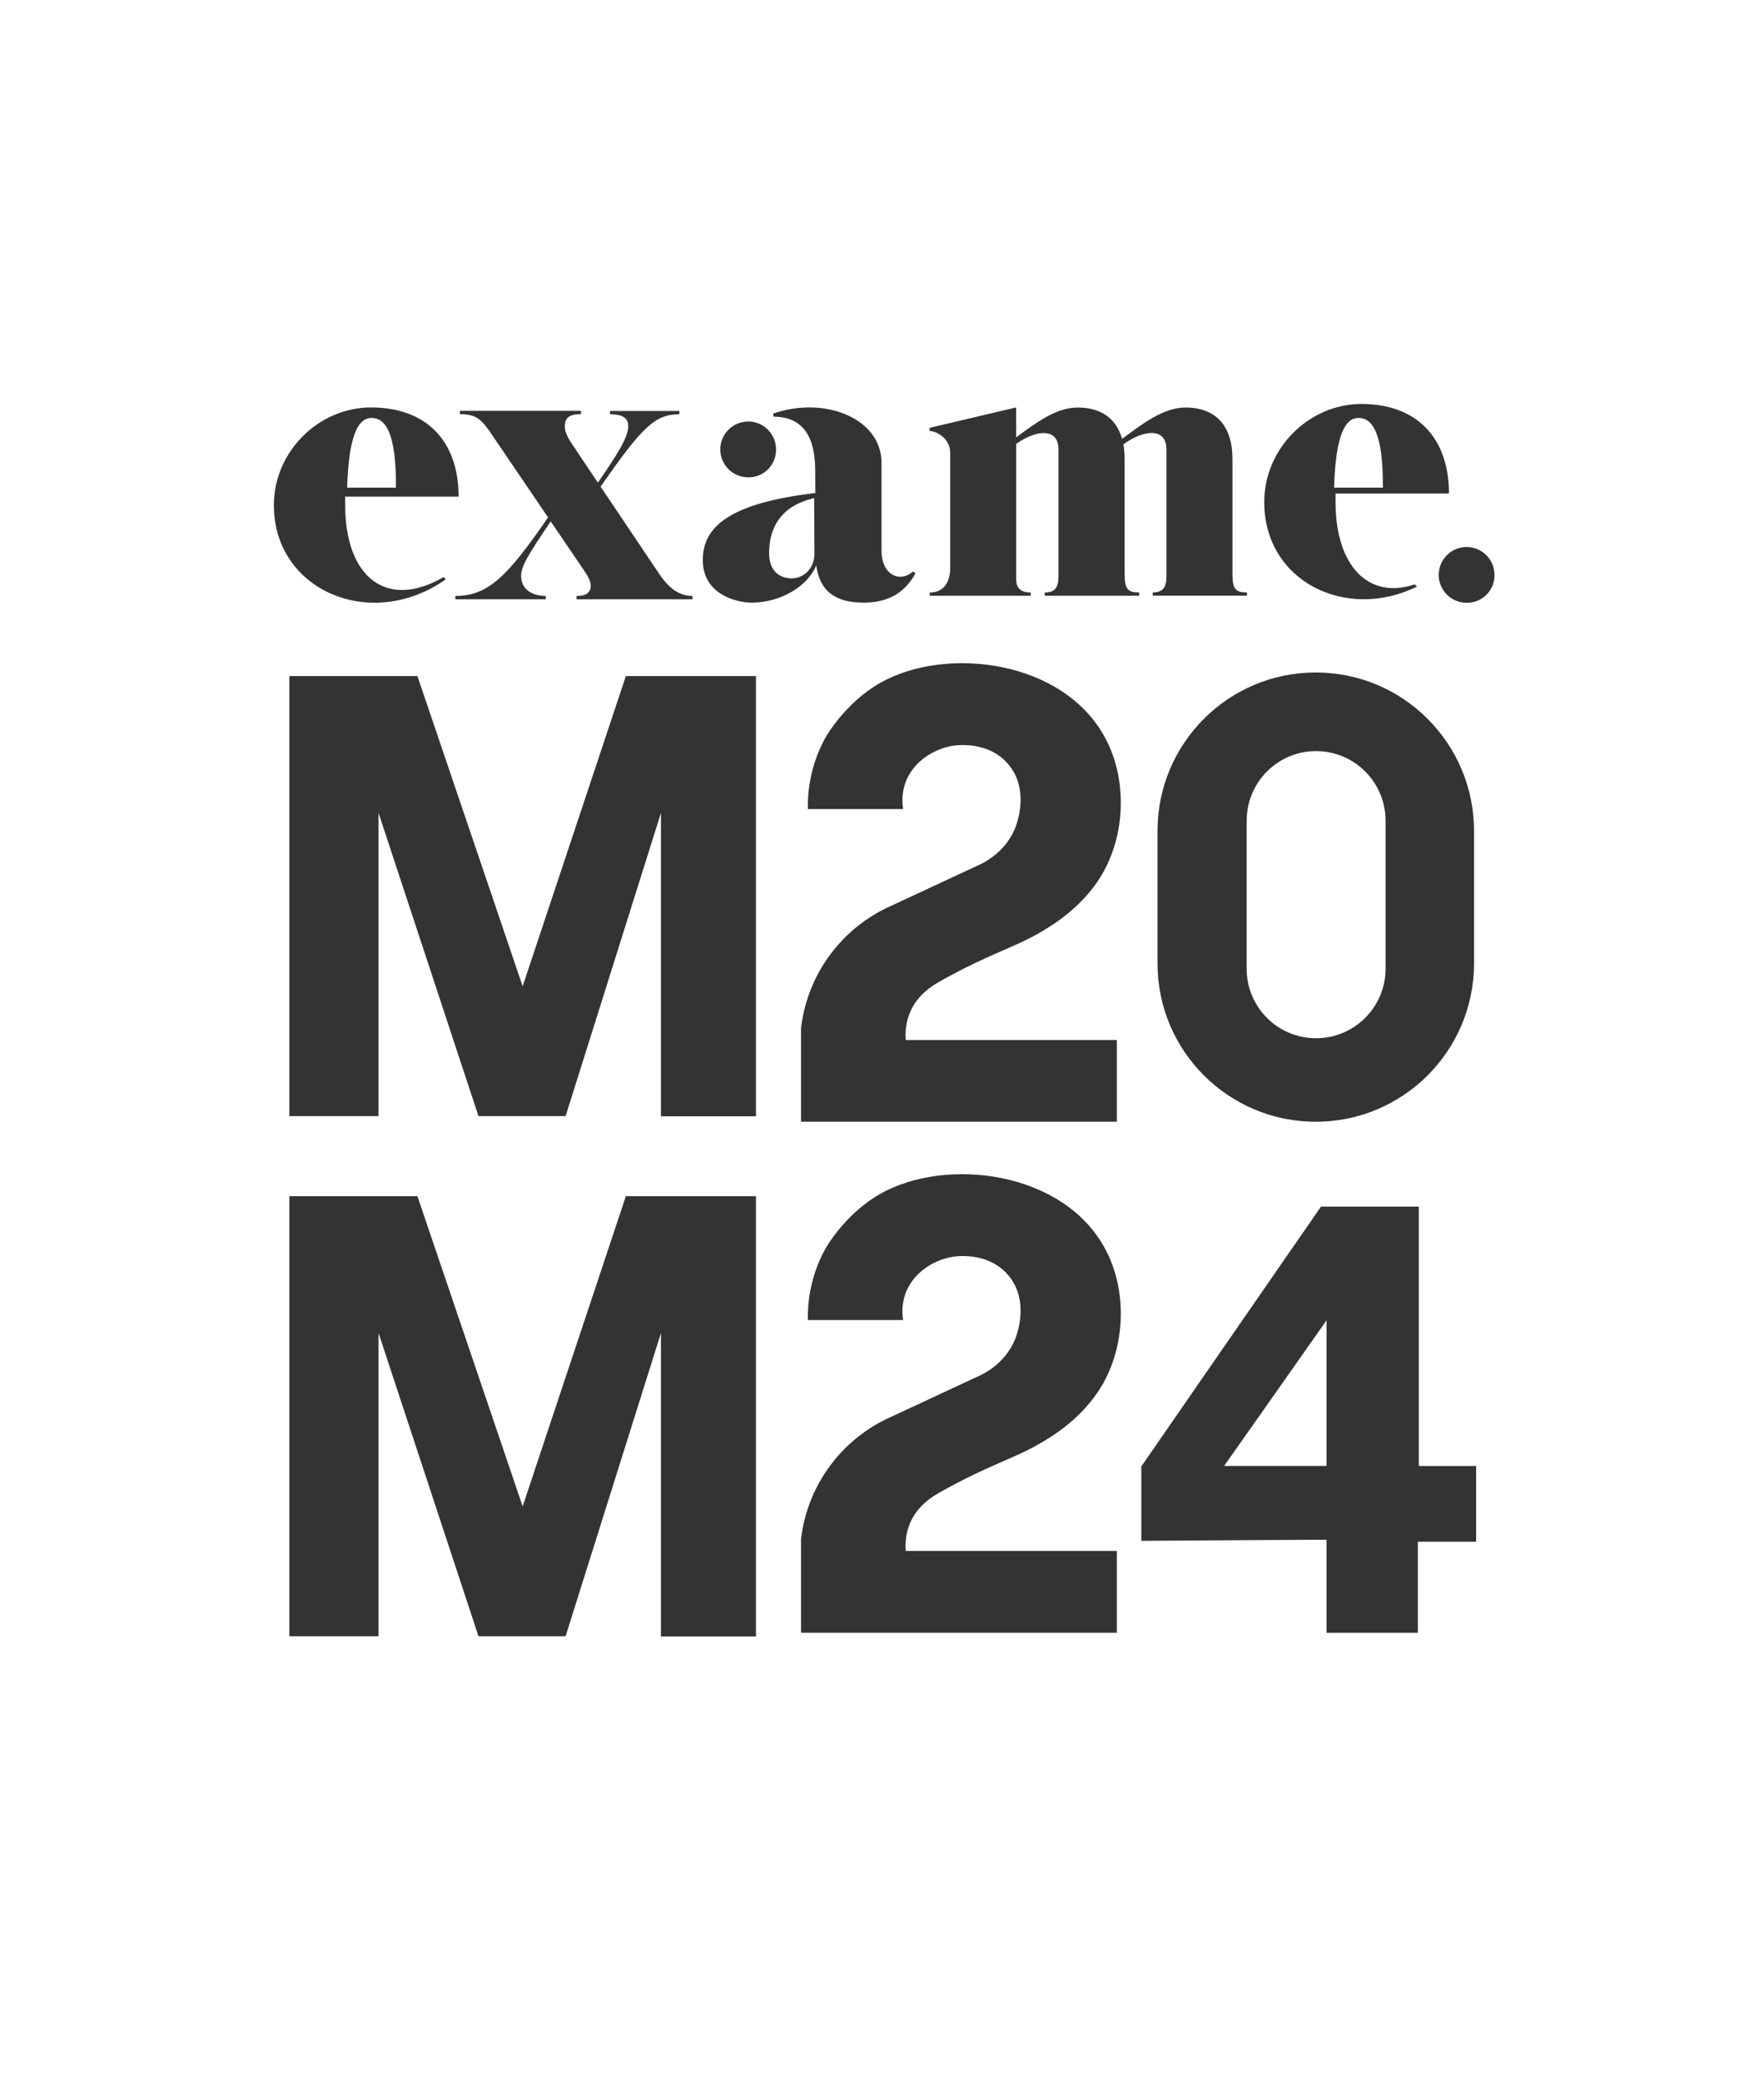 <?xml version="1.0" encoding="UTF-8"?>
<svg id="Layer_1" data-name="Layer 1" xmlns="http://www.w3.org/2000/svg" viewBox="0 0 380.21 448.55">
  <rect x="0" y="0" width="380.21" height="448.55" fill="#333333" stroke="none"/>
  <defs>
    <style>
      .cls-1 {
        fill: #ffffff;
      }
    </style>
  </defs>
  <path class="cls-1" d="M263.84,315.94h22.09v-31.4c-7.35,10.48-14.72,20.95-22.09,31.4ZM294.25,166.26c-2.7-2.7-6.45-4.38-10.59-4.38-8.27,0-14.95,6.71-14.95,14.98v31.92c0,8.27,6.68,14.98,14.95,14.98s14.98-6.71,14.98-14.98v-31.92c0-4.12-1.68-7.87-4.38-10.59ZM263.84,315.94h22.09v-31.4c-7.35,10.48-14.72,20.95-22.09,31.4ZM294.25,166.26c-2.7-2.7-6.45-4.38-10.59-4.38-8.27,0-14.95,6.71-14.95,14.98v31.92c0,8.27,6.68,14.98,14.95,14.98s14.98-6.71,14.98-14.98v-31.92c0-4.12-1.68-7.87-4.38-10.59ZM263.84,315.94h22.09v-31.4c-7.35,10.48-14.72,20.95-22.09,31.4ZM294.25,166.26c-2.7-2.7-6.45-4.38-10.59-4.38-8.27,0-14.95,6.71-14.95,14.98v31.92c0,8.27,6.68,14.98,14.95,14.98s14.98-6.71,14.98-14.98v-31.92c0-4.12-1.68-7.87-4.38-10.59ZM263.84,315.94h22.09v-31.4c-7.35,10.48-14.72,20.95-22.09,31.4ZM294.25,166.26c-2.7-2.7-6.45-4.38-10.59-4.38-8.27,0-14.95,6.71-14.95,14.98v31.92c0,8.27,6.68,14.98,14.95,14.98s14.98-6.71,14.98-14.98v-31.92c0-4.12-1.68-7.87-4.38-10.59ZM80.09,90.07c-2.68,0-4.91,3.17-5.27,15.03h10.52c.1-12.45-2.56-15.03-5.25-15.03ZM263.84,315.94h22.09v-31.4c-7.35,10.48-14.72,20.95-22.09,31.4ZM294.25,166.26c-2.7-2.7-6.45-4.38-10.59-4.38-8.27,0-14.95,6.71-14.95,14.98v31.92c0,8.27,6.68,14.98,14.95,14.98s14.98-6.71,14.98-14.98v-31.92c0-4.12-1.68-7.87-4.38-10.59ZM263.84,315.94h22.09v-31.4c-7.35,10.48-14.72,20.95-22.09,31.4ZM80.09,90.07c-2.68,0-4.91,3.17-5.27,15.03h10.52c.1-12.45-2.56-15.03-5.25-15.03ZM294.25,166.26c-2.7-2.7-6.45-4.38-10.59-4.38-8.27,0-14.95,6.71-14.95,14.98v31.92c0,8.27,6.68,14.98,14.95,14.98s14.98-6.71,14.98-14.98v-31.92c0-4.12-1.68-7.87-4.38-10.59ZM80.09,90.07c-2.68,0-4.91,3.17-5.27,15.03h10.52c.1-12.45-2.56-15.03-5.25-15.03ZM175.49,107.36c-7.46,1.7-9.72,6.69-9.72,11.86,0,3.7,2.11,5.39,4.81,5.43,2.31.03,4.73-1.74,4.96-4.93l-.05-12.36ZM263.84,315.94h22.09v-31.4c-7.35,10.48-14.72,20.95-22.09,31.4ZM294.25,166.26c-2.7-2.7-6.45-4.38-10.59-4.38-8.27,0-14.95,6.71-14.95,14.98v31.92c0,8.27,6.68,14.98,14.95,14.98s14.98-6.71,14.98-14.98v-31.92c0-4.12-1.68-7.87-4.38-10.59ZM263.84,315.94h22.09v-31.4c-7.35,10.48-14.72,20.95-22.09,31.4ZM80.09,90.07c-2.68,0-4.91,3.17-5.27,15.03h10.52c.1-12.45-2.56-15.03-5.25-15.03ZM175.49,107.36c-7.46,1.7-9.72,6.69-9.72,11.86,0,3.7,2.11,5.39,4.81,5.43,2.31.03,4.73-1.74,4.96-4.93l-.05-12.36ZM294.25,166.26c-2.7-2.7-6.45-4.38-10.59-4.38-8.27,0-14.95,6.71-14.95,14.98v31.92c0,8.27,6.68,14.98,14.95,14.98s14.98-6.71,14.98-14.98v-31.92c0-4.12-1.68-7.87-4.38-10.59ZM80.09,90.07c-2.68,0-4.91,3.17-5.27,15.03h10.52c.1-12.45-2.56-15.03-5.25-15.03ZM175.49,107.36c-7.46,1.7-9.72,6.69-9.72,11.86,0,3.7,2.11,5.39,4.81,5.43,2.31.03,4.73-1.74,4.96-4.93l-.05-12.36ZM263.84,315.94h22.09v-31.4c-7.35,10.48-14.72,20.95-22.09,31.4ZM292.81,90.07c-2.69,0-4.91,3.17-5.27,15.03h10.52c.1-12.45-2.56-15.03-5.25-15.03ZM294.25,166.26c-2.7-2.7-6.45-4.38-10.59-4.38-8.27,0-14.95,6.71-14.95,14.98v31.92c0,8.27,6.68,14.98,14.95,14.98s14.98-6.71,14.98-14.98v-31.92c0-4.12-1.68-7.87-4.38-10.59ZM263.84,315.94h22.09v-31.4c-7.35,10.48-14.72,20.95-22.09,31.4ZM80.09,90.07c-2.68,0-4.91,3.17-5.27,15.03h10.52c.1-12.45-2.56-15.03-5.25-15.03ZM175.49,107.36c-7.46,1.7-9.72,6.69-9.72,11.86,0,3.7,2.11,5.39,4.81,5.43,2.31.03,4.73-1.74,4.96-4.93l-.05-12.36ZM292.81,90.07c-2.69,0-4.91,3.17-5.27,15.03h10.52c.1-12.45-2.56-15.03-5.25-15.03ZM294.25,166.26c-2.7-2.7-6.45-4.38-10.59-4.38-8.27,0-14.95,6.71-14.95,14.98v31.92c0,8.27,6.68,14.98,14.95,14.98s14.98-6.71,14.98-14.98v-31.92c0-4.12-1.68-7.87-4.38-10.59ZM0,0v448.55h380.21V0H0ZM293.45,87.06c11.97,0,18.86,7.35,18.86,19.31h-24.45v1.84c0,13.72,7.07,21.08,17.08,17.74l.48.48c-15.28,7.5-32.93-1.12-32.93-18.22,0-11.57,9.63-21.14,20.95-21.15ZM307.71,154.93c6.18,6.19,10,14.72,10,24.13v28.58c0,18.84-15.28,34.12-34.12,34.12s-34.1-15.28-34.1-34.12v-28.58c0-18.84,15.26-34.13,34.1-34.13,9.43,0,17.96,3.82,24.12,10ZM161.26,90.84c3.32,0,6.01,2.69,6.01,6.01,0,.07,0,.14,0,.22-.06,3.26-2.75,5.86-6.01,5.8-3.32,0-6.01-2.69-6.01-6.01s2.69-6.01,6.01-6.01ZM175.73,106.25l-.02-4.84c0-7.38-2.7-11.57-8.96-11.61l-.12-.66c11.13-3.88,23.37,1.04,23.37,10.59v18.92c0,5.16,3.82,7.07,6.77,4.53l.56.35c-2.24,4.13-5.75,6.35-11.19,6.35-6.19,0-9.46-2.54-10.21-8.03-1.93,4.68-7.88,8.03-13.91,8.03-3.36,0-10.54-1.81-10.54-9.19s6.16-12.28,24.24-14.44ZM99.13,88.54h26.09v.71c-2.95,0-3.48,1.18-3.48,2.67,0,1.16.61,2.28,1.29,3.39l5.84,8.71c3.87-5.64,6.55-9.68,6.55-12.17,0-1.89-1.45-2.57-3.93-2.57v-.71h14.94v.71c-5.37,0-8.15,2.96-16.98,15.6l12.68,18.87c2.19,3.22,4.4,4.69,7.13,4.69v.72h-24.99v-.72c2.25,0,3.06-.84,3.06-2.24,0-.94-.69-2.2-1.64-3.55l-6.99-10.27c-4.99,7.35-6.38,9.7-6.38,11.79,0,2.49,1.93,4.27,5.32,4.27v.72h-19.5v-.72c7.07,0,11.27-4.24,19.99-16.93l-12.16-17.9c-2.1-3.13-3.29-4.36-6.85-4.36v-.71ZM79.98,87.81c11.97,0,18.87,7.3,18.87,19.22h-24.45v1.83c0,15.54,8.93,22.66,21.21,15.51l.48.48c-15.97,11.33-37.06,2.54-37.06-15.99,0-11.51,9.63-21.05,20.95-21.05ZM162.93,352.68h-20.47v-65.39c-6.85,21.78-13.7,43.57-20.55,65.35h-18.78c-7.18-21.78-14.36-43.57-21.54-65.35v65.35h-19.22v-94.84h27.6c7.56,22.28,15.12,44.57,22.68,66.86,7.42-22.28,14.83-44.57,22.25-66.86h28.04v94.89ZM162.93,240.59h-20.47v-65.39c-6.85,21.78-13.7,43.57-20.55,65.35h-18.78c-7.18-21.78-14.36-43.57-21.54-65.35v65.35h-19.22v-94.84h27.6c7.56,22.28,15.12,44.57,22.68,66.86,7.42-22.28,14.83-44.57,22.25-66.86h28.04v94.88ZM195.23,334.26h45.49v17.62h-68.07v-20.19c.35-2.94,1.5-9.36,6.24-15.77,4.79-6.48,10.67-9.48,13.39-10.66,6.09-2.83,12.18-5.67,18.27-8.51,1.16-.49,5.9-2.64,8.17-7.94.28-.66,3.44-8.4-1.48-14.07-4.41-5.08-11.37-3.97-12.03-3.86-4.06.72-8.5,3.46-10.1,8.06-.78,2.25-.65,4.29-.46,5.56h-20.53c-.05-2.89.23-8.93,3.75-15.32,0,0,4.15-7.54,11.91-11.91,14.15-7.98,39.43-4.94,48.44,11.91,4.69,8.78,4.26,19.94,0,28.13-4.21,8.12-11.72,12.44-14.41,13.98-5.37,3.09-10.78,4.51-20.76,10.07-1.85,1.03-5.11,2.91-6.81,6.69-1.08,2.41-1.13,4.72-1.02,6.21ZM238.23,187.19c-4.21,8.12-11.72,12.43-14.41,13.98-5.37,3.09-10.78,4.5-20.76,10.07-1.85,1.03-5.11,2.91-6.81,6.69-1.08,2.41-1.13,4.72-1.02,6.21h45.49v17.61h-68.07v-20.19c.35-2.94,1.5-9.36,6.24-15.77,4.79-6.48,10.67-9.48,13.39-10.66,6.09-2.83,12.18-5.67,18.27-8.51,1.16-.49,5.9-2.64,8.17-7.94.28-.66,3.44-8.4-1.48-14.07-4.41-5.08-11.37-3.97-12.03-3.86-4.06.72-8.5,3.46-10.1,8.06-.78,2.25-.65,4.29-.46,5.56h-20.53c-.05-2.89.23-8.93,3.75-15.32,0,0,4.15-7.53,11.91-11.91,14.15-7.98,39.43-4.94,48.44,11.91,4.69,8.78,4.26,19.94,0,28.14ZM245.5,128.4h-20.32v-.7c2.17,0,2.97-1.03,2.97-3.56v-27.24c0-4.84-4.9-4.26-9.12-1.23v29.18c0,2.21,1.37,2.85,3.13,2.85v.7h-21.77v-.7c2.97,0,4.41-2.13,4.41-5.38v-24.82c-.02-1.54-.78-2.69-1.71-3.46-.93-.77-2.03-1.15-2.73-1.15v-.68l18.66-4.4v6.46c4.14-3.05,8.55-6.44,13.26-6.44,5.01,0,8.33,2.34,9.57,6.75,4.26-3.12,8.81-6.75,13.69-6.75,6.46,0,10.11,3.87,10.1,11.13v24.69c0,3.39.72,4.03,3.13,4.03v.7h-20.32v-.7c2.16,0,2.97-1.02,2.97-3.56v-27.23c0-4.89-5.02-4.25-9.28-1.12.18,1.04.27,2.11.26,3.17v24.71c0,3.39.73,4.03,3.13,4.03v.7ZM318.16,332.27h-12.56v19.62h-19.67v-20.05c-13.32.07-26.62.14-39.93.24v-16.04c12.92-18.67,25.81-37.35,38.72-55.99h21.09v55.9h12.35v16.33ZM322.12,124.11c-.06,3.26-2.75,5.86-6.01,5.8-3.32,0-6.01-2.69-6.01-6.01s2.69-6.01,6.01-6.01,6.01,2.69,6.01,6.01v.22ZM268.7,176.86v31.92c0,8.27,6.68,14.98,14.95,14.98s14.98-6.71,14.98-14.98v-31.92c0-4.12-1.68-7.87-4.38-10.59-2.7-2.7-6.45-4.38-10.59-4.38-8.27,0-14.95,6.71-14.95,14.98ZM292.81,90.07c-2.69,0-4.91,3.17-5.27,15.03h10.52c.1-12.45-2.56-15.03-5.25-15.03ZM285.93,315.94v-31.4c-7.35,10.48-14.72,20.95-22.09,31.4h22.09ZM170.58,124.65c2.31.03,4.73-1.74,4.96-4.93l-.05-12.36c-7.46,1.7-9.72,6.69-9.72,11.86,0,3.7,2.11,5.39,4.81,5.43ZM80.09,90.07c-2.68,0-4.91,3.17-5.27,15.03h10.52c.1-12.45-2.56-15.03-5.25-15.03ZM294.25,166.26c-2.7-2.7-6.45-4.38-10.59-4.38-8.27,0-14.95,6.71-14.95,14.98v31.92c0,8.27,6.68,14.98,14.95,14.98s14.98-6.71,14.98-14.98v-31.92c0-4.12-1.68-7.87-4.38-10.59ZM175.49,107.36c-7.46,1.7-9.72,6.69-9.72,11.86,0,3.7,2.11,5.39,4.81,5.43,2.31.03,4.73-1.74,4.96-4.93l-.05-12.36ZM80.09,90.07c-2.68,0-4.91,3.17-5.27,15.03h10.52c.1-12.45-2.56-15.03-5.25-15.03ZM263.84,315.94h22.09v-31.4c-7.35,10.48-14.72,20.95-22.09,31.4ZM294.25,166.26c-2.7-2.7-6.45-4.38-10.59-4.38-8.27,0-14.95,6.71-14.95,14.98v31.92c0,8.27,6.68,14.98,14.95,14.98s14.98-6.71,14.98-14.98v-31.92c0-4.12-1.68-7.87-4.38-10.59ZM263.84,315.94h22.09v-31.4c-7.35,10.48-14.72,20.95-22.09,31.4ZM175.49,107.36c-7.46,1.7-9.72,6.69-9.72,11.86,0,3.7,2.11,5.39,4.81,5.43,2.31.03,4.73-1.74,4.96-4.93l-.05-12.36ZM80.09,90.07c-2.68,0-4.91,3.17-5.27,15.03h10.52c.1-12.45-2.56-15.03-5.25-15.03ZM294.25,166.26c-2.7-2.7-6.45-4.38-10.59-4.38-8.27,0-14.95,6.71-14.95,14.98v31.92c0,8.27,6.68,14.98,14.95,14.98s14.98-6.71,14.98-14.98v-31.92c0-4.12-1.68-7.87-4.38-10.59ZM175.49,107.36c-7.46,1.7-9.72,6.69-9.72,11.86,0,3.7,2.11,5.39,4.81,5.43,2.31.03,4.73-1.74,4.96-4.93l-.05-12.36ZM80.09,90.07c-2.68,0-4.91,3.17-5.27,15.03h10.52c.1-12.45-2.56-15.03-5.25-15.03ZM263.84,315.94h22.09v-31.4c-7.35,10.48-14.72,20.95-22.09,31.4ZM294.25,166.26c-2.7-2.7-6.45-4.38-10.59-4.38-8.27,0-14.95,6.71-14.95,14.98v31.92c0,8.27,6.68,14.98,14.95,14.98s14.98-6.71,14.98-14.98v-31.92c0-4.12-1.68-7.87-4.38-10.59ZM263.84,315.94h22.09v-31.4c-7.35,10.48-14.72,20.95-22.09,31.4ZM175.49,107.36c-7.46,1.7-9.72,6.69-9.72,11.86,0,3.7,2.11,5.39,4.81,5.43,2.31.03,4.73-1.74,4.96-4.93l-.05-12.36ZM80.09,90.07c-2.68,0-4.91,3.17-5.27,15.03h10.52c.1-12.45-2.56-15.03-5.25-15.03ZM294.25,166.26c-2.7-2.7-6.45-4.38-10.59-4.38-8.27,0-14.95,6.71-14.95,14.98v31.92c0,8.27,6.68,14.98,14.95,14.98s14.98-6.71,14.98-14.98v-31.92c0-4.12-1.68-7.87-4.38-10.59ZM80.09,90.07c-2.68,0-4.91,3.17-5.27,15.03h10.52c.1-12.45-2.56-15.03-5.25-15.03ZM263.84,315.94h22.09v-31.4c-7.35,10.48-14.72,20.95-22.09,31.4ZM294.25,166.26c-2.7-2.7-6.45-4.38-10.59-4.38-8.27,0-14.95,6.71-14.95,14.98v31.92c0,8.27,6.68,14.98,14.95,14.98s14.98-6.71,14.98-14.98v-31.92c0-4.12-1.68-7.87-4.38-10.59ZM263.84,315.94h22.09v-31.4c-7.35,10.48-14.72,20.95-22.09,31.4ZM80.09,90.07c-2.68,0-4.91,3.17-5.27,15.03h10.52c.1-12.45-2.56-15.03-5.25-15.03ZM294.25,166.26c-2.7-2.7-6.45-4.38-10.59-4.38-8.27,0-14.95,6.71-14.95,14.98v31.92c0,8.27,6.68,14.98,14.95,14.98s14.98-6.71,14.98-14.98v-31.92c0-4.12-1.68-7.87-4.38-10.59ZM263.84,315.94h22.09v-31.4c-7.35,10.48-14.72,20.95-22.09,31.4ZM294.25,166.26c-2.7-2.7-6.45-4.38-10.59-4.38-8.27,0-14.95,6.71-14.95,14.98v31.92c0,8.27,6.68,14.98,14.95,14.98s14.98-6.71,14.98-14.98v-31.92c0-4.12-1.68-7.87-4.38-10.59ZM263.84,315.94h22.09v-31.4c-7.35,10.48-14.72,20.95-22.09,31.4ZM263.84,315.94h22.09v-31.4c-7.35,10.48-14.72,20.95-22.09,31.4ZM263.84,315.94h22.09v-31.4c-7.35,10.48-14.72,20.95-22.09,31.4Z"/>
</svg>